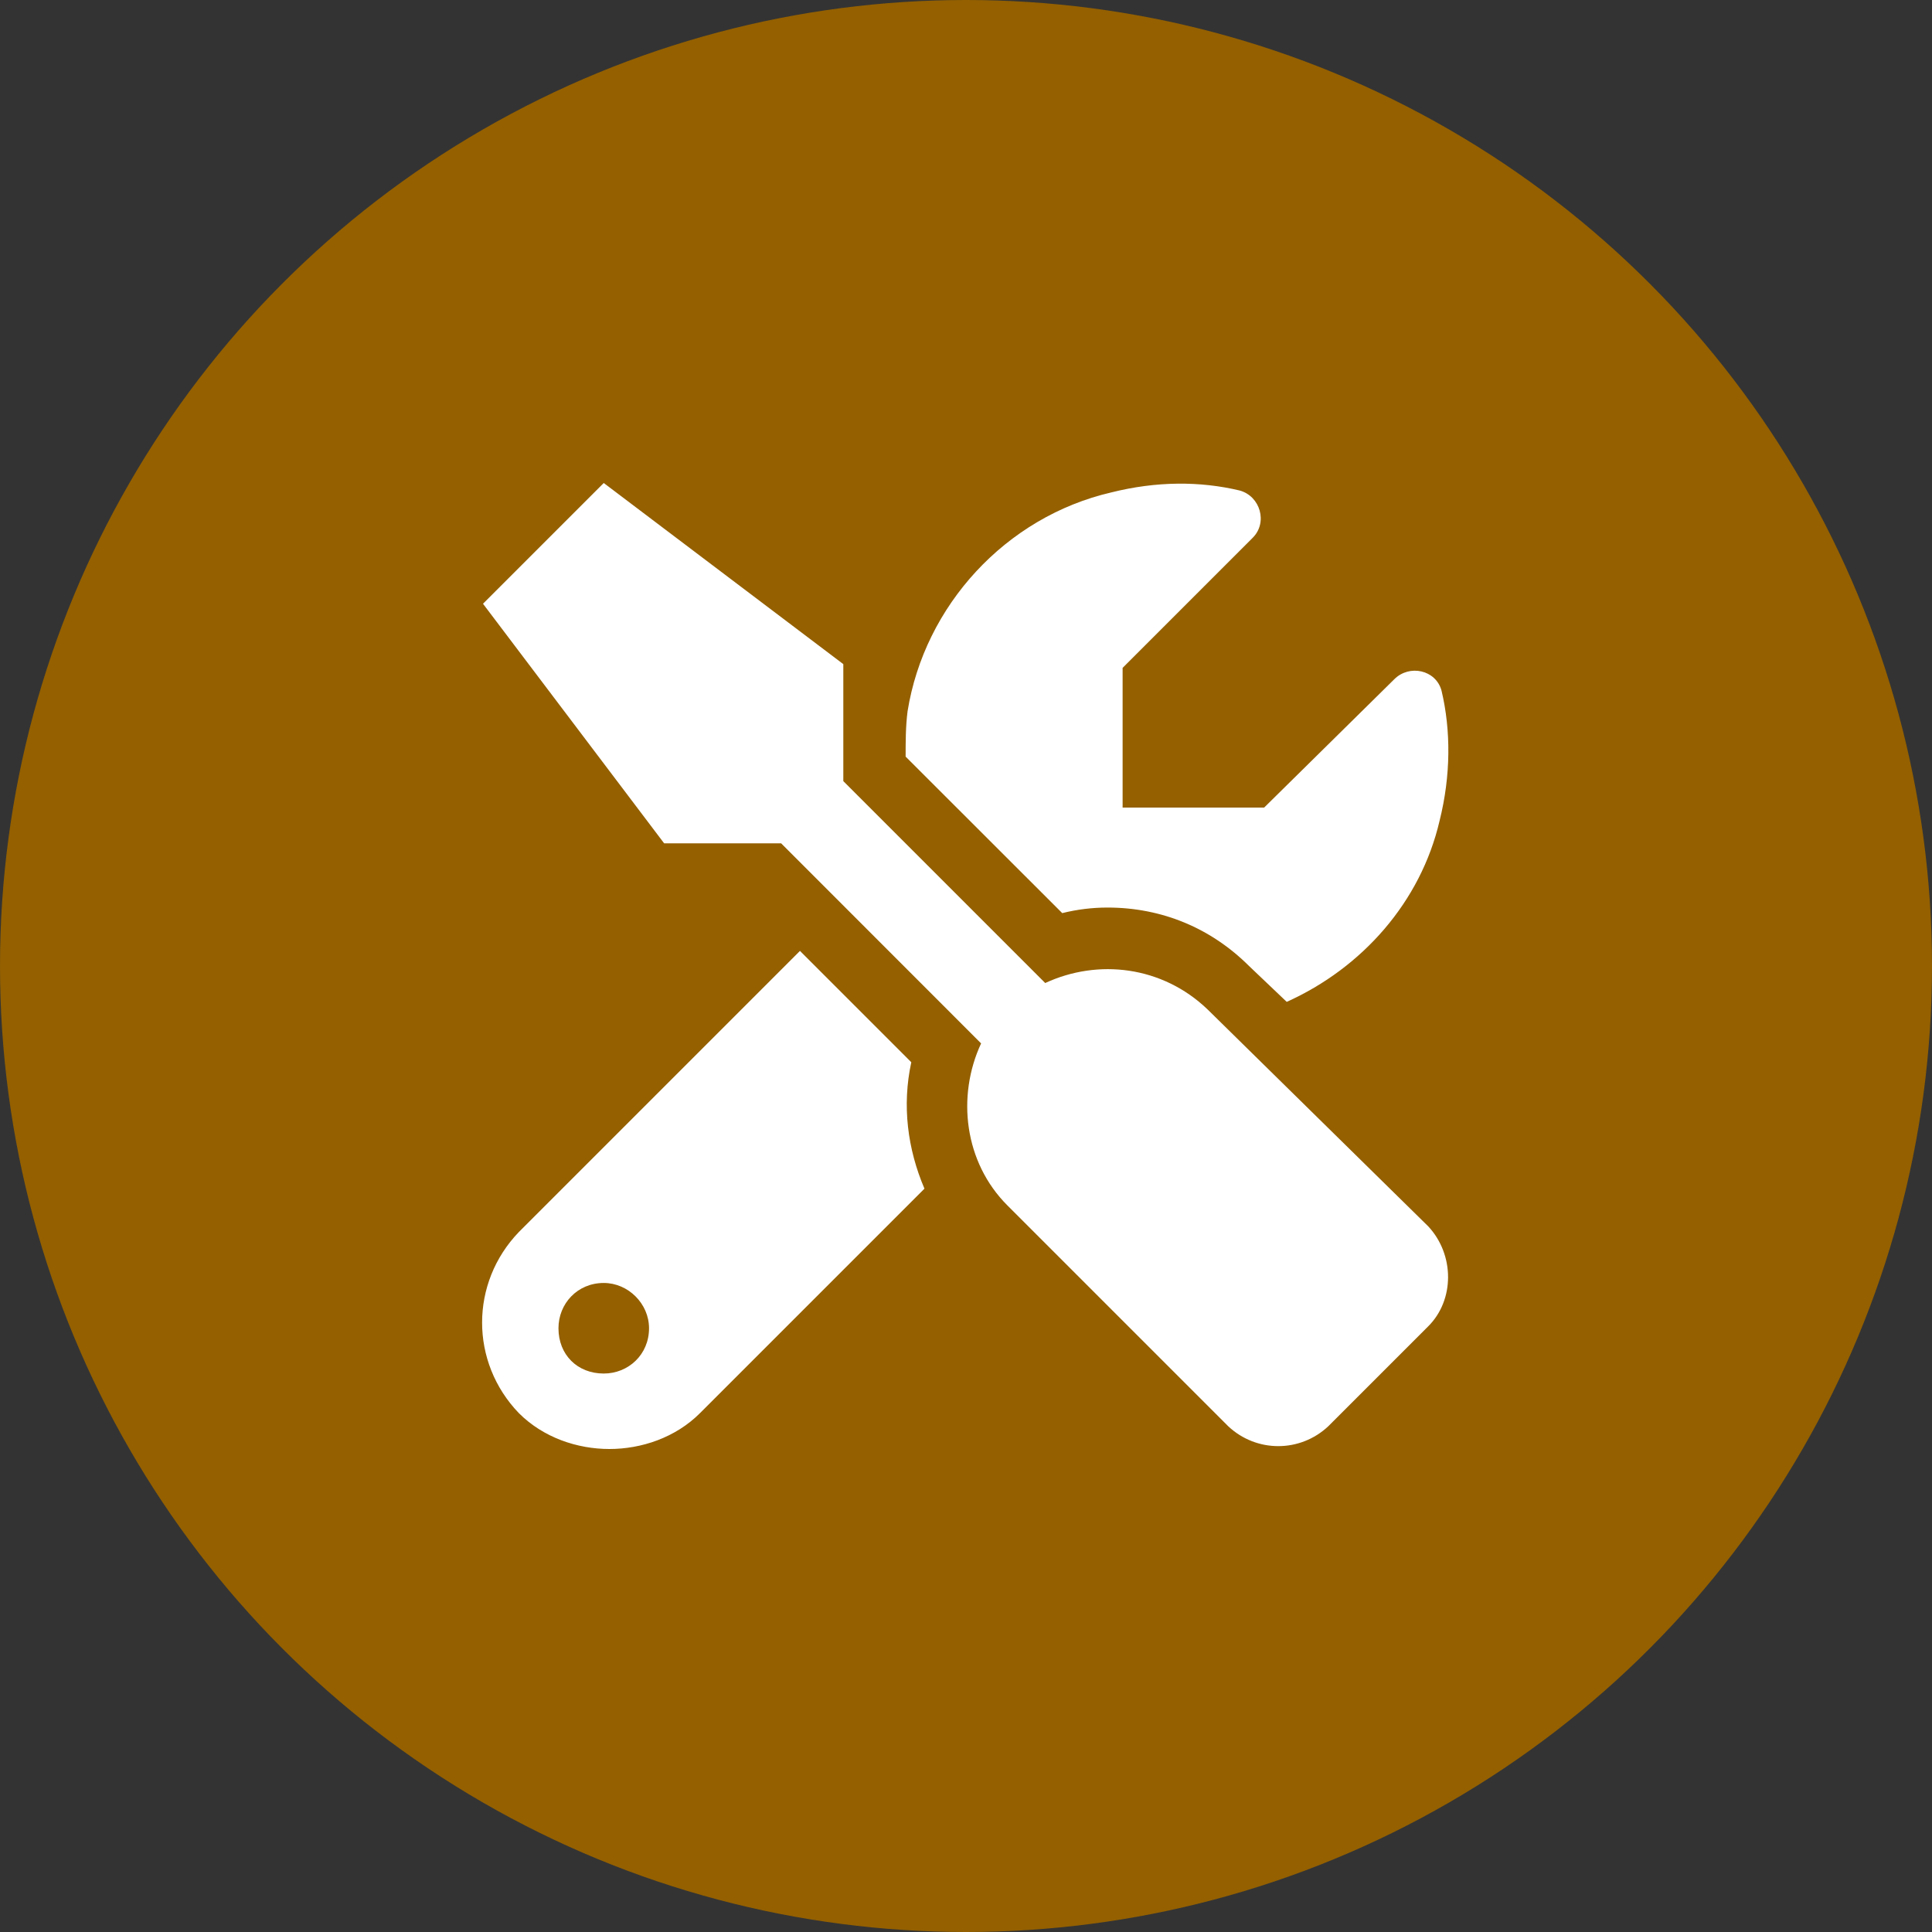 <svg width="16" height="16" viewBox="0 0 16 16" fill="none" xmlns="http://www.w3.org/2000/svg">
<rect x="0" y="0" width="16" height="16" fill="#333333" stroke="none"/>
<circle cx="8" cy="8" r="8" fill="#946000"/>
<path d="M9.172 7.516C9.047 7.516 8.922 7.531 8.797 7.562L7.5 6.266C7.5 6.141 7.5 6.016 7.516 5.891C7.656 5.016 8.328 4.281 9.203 4.078C9.578 3.984 9.938 3.984 10.266 4.062C10.438 4.109 10.5 4.328 10.375 4.453L9.297 5.531V6.688H10.469L11.547 5.625C11.672 5.5 11.891 5.547 11.938 5.719C12.016 6.047 12.016 6.422 11.922 6.797C11.766 7.469 11.281 8.016 10.656 8.297L10.344 8C10.031 7.688 9.625 7.516 9.172 7.516ZM10 8.359L11.828 10.156C12.047 10.391 12.047 10.766 11.828 10.984L11 11.812C10.766 12.031 10.406 12.031 10.172 11.812L8.344 9.984C7.984 9.625 7.922 9.078 8.125 8.641L6.469 6.984H5.5L4 5L5 4L6.984 5.5V6.469L8.656 8.141C9.094 7.938 9.625 8 10 8.359ZM7.547 8.797C7.469 9.156 7.516 9.516 7.656 9.844L5.797 11.703C5.594 11.906 5.312 12 5.047 12C4.781 12 4.5 11.906 4.297 11.703C3.891 11.281 3.891 10.625 4.297 10.203L6.625 7.875L7.547 8.797ZM5 11.375C5.203 11.375 5.375 11.219 5.375 11C5.375 10.797 5.203 10.625 5 10.625C4.781 10.625 4.625 10.797 4.625 11C4.625 11.219 4.781 11.375 5 11.375Z" fill="white"/>
</svg>
